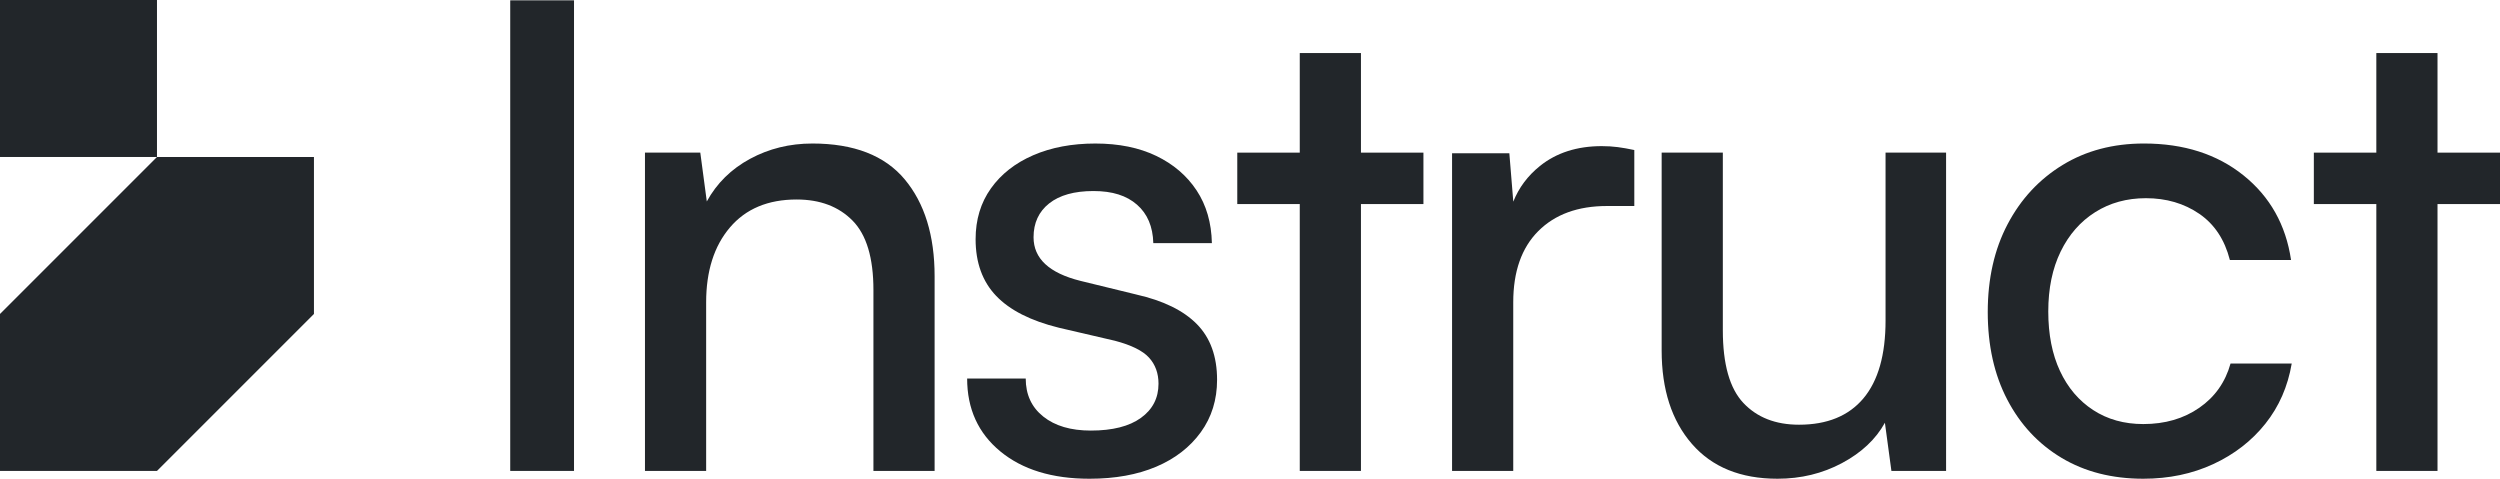 <?xml version="1.0" encoding="UTF-8"?>
<svg id="Layer_2" data-name="Layer 2" xmlns="http://www.w3.org/2000/svg"
    viewBox="0 0 3185.22 609.95">
    <defs>
        <style>
            .cls-1 {
            fill: #22262a;
            }
        </style>
    </defs>
    <g id="Layer_1-2" data-name="Layer 1">
        <g>
            <rect class="cls-1" width="200" height="200" />
            <polygon class="cls-1" points="0 400 0 600 200 600 400 400 400 200 200 200 0 400" />
            <rect class="cls-1" x="650.08" y=".42" width="81.27" height="599.58" />
            <path class="cls-1"
                d="M1034.88,182.86c-28.75,0-55.15,6.5-79.2,19.49-24.05,13-42.44,31.1-55.15,54.32l-8.29-62.2h-70.49v405.53h77.95v-214.79c0-39.81,10.08-71.59,30.27-95.37,20.18-23.76,48.51-35.66,85-35.66,29.86,0,53.62,8.99,71.32,26.95,17.69,17.97,26.54,47.41,26.54,88.32v230.54h77.95v-247.96c0-51.96-12.72-93.15-38.15-123.57-25.44-30.4-64.69-45.61-117.76-45.61Z" />
            <path class="cls-1"
                d="M1447.86,375.26l-71.32-17.42c-39.81-9.95-59.71-28.47-59.71-55.56,0-18.24,6.63-32.61,19.9-43.12,13.27-10.5,32.06-15.76,56.39-15.76s42.29,5.8,55.56,17.42,20.17,27.92,20.73,48.93h74.64c-.56-25.98-7.05-48.37-19.49-67.17-12.44-18.79-29.58-33.44-51.42-43.95-21.85-10.5-47.68-15.76-77.54-15.76s-56.26,4.98-79.2,14.93c-22.95,9.95-40.92,24.05-53.9,42.29-13,18.25-19.49,39.81-19.49,64.69,0,29.85,8.71,53.9,26.12,72.15s44.08,31.8,80.03,40.64l71.32,16.59c21,5.53,35.52,12.72,43.54,21.56,8.01,8.85,12.03,19.9,12.03,33.17,0,18.25-7.46,32.76-22.39,43.54-14.93,10.78-36.22,16.17-63.86,16.17-25.44,0-45.61-5.94-60.54-17.83-14.93-11.88-22.39-28.05-22.39-48.51h-74.64c0,38.7,14.1,69.66,42.29,92.88s66.06,34.83,113.61,34.83c32.62,0,60.95-5.12,85-15.34,24.05-10.22,42.98-24.88,56.81-43.95,13.81-19.07,20.73-41.32,20.73-66.76,0-29.85-8.58-53.49-25.71-70.91-17.14-17.42-42.85-29.98-77.12-37.73Z" />
            <polygon class="cls-1"
                points="1733.97 67.59 1656.01 67.59 1656.01 194.47 1576.4 194.47 1576.4 259.99 1656.01 259.99 1656.01 600 1733.97 600 1733.97 259.99 1813.58 259.99 1813.58 194.47 1733.97 194.47 1733.97 67.59" />
            <path class="cls-1"
                d="M2040.8,186.18c-31.51,0-57.78,8.44-78.78,25.29-15.57,12.5-26.88,27.66-33.95,45.46l-5.03-61.63h-72.98v404.7h77.95v-214.79c0-39.25,10.64-69.52,31.93-90.81,21.28-21.28,50.44-31.93,87.49-31.93h34.83v-71.32c-7.75-1.66-14.8-2.9-21.15-3.73-6.36-.83-13.14-1.24-20.32-1.24Z" />
            <path class="cls-1"
                d="M2402.37,408.43c0,43.68-9.41,76.71-28.2,99.1-18.8,22.39-46.17,33.59-82.1,33.59-29.86,0-53.49-9.25-70.91-27.78-17.42-18.52-26.12-49.34-26.12-92.47v-226.4h-77.95v252.11c0,49.76,12.85,89.43,38.56,119,25.71,29.58,62.05,44.37,109.05,44.37,29.85,0,57.22-6.63,82.1-19.9,24.88-13.27,43.12-30.4,54.73-51.42l8.29,61.37h69.66V194.47h-77.12v213.96Z" />
            <path class="cls-1"
                d="M2802.08,519.56c-19.9,13.83-43.68,20.73-71.32,20.73-24.33,0-45.61-5.94-63.86-17.83-18.25-11.88-32.34-28.47-42.29-49.76-9.95-21.28-14.93-46.57-14.93-75.88s5.25-54.73,15.76-76.3c10.5-21.56,25.15-38.28,43.95-50.17,18.79-11.88,40.35-17.83,64.69-17.83,25.98,0,48.64,6.63,68,19.9,19.35,13.27,32.34,32.9,38.98,58.88h77.95c-6.63-44.78-26.82-80.71-60.54-107.81-33.73-27.08-76.02-40.64-126.88-40.64-39.26,0-73.81,9.12-103.66,27.37s-53.22,43.41-70.08,75.47c-16.87,32.07-25.29,69.39-25.29,111.96s8.29,79.75,24.88,111.54c16.59,31.8,39.66,56.53,69.25,74.22,29.57,17.69,64.27,26.54,104.08,26.54,32.62,0,62.33-6.22,89.15-18.66,26.81-12.44,48.93-29.57,66.34-51.42,17.42-21.83,28.61-47.4,33.59-76.71h-77.95c-6.63,23.78-19.9,42.58-39.81,56.39Z" />
            <polygon class="cls-1"
                points="3185.22 194.47 3105.6 194.47 3105.6 67.59 3027.65 67.59 3027.65 194.47 2948.04 194.47 2948.04 259.99 3027.65 259.99 3027.65 600 3105.6 600 3105.6 259.99 3185.22 259.99 3185.22 194.47" />
        </g>
    </g>
</svg>